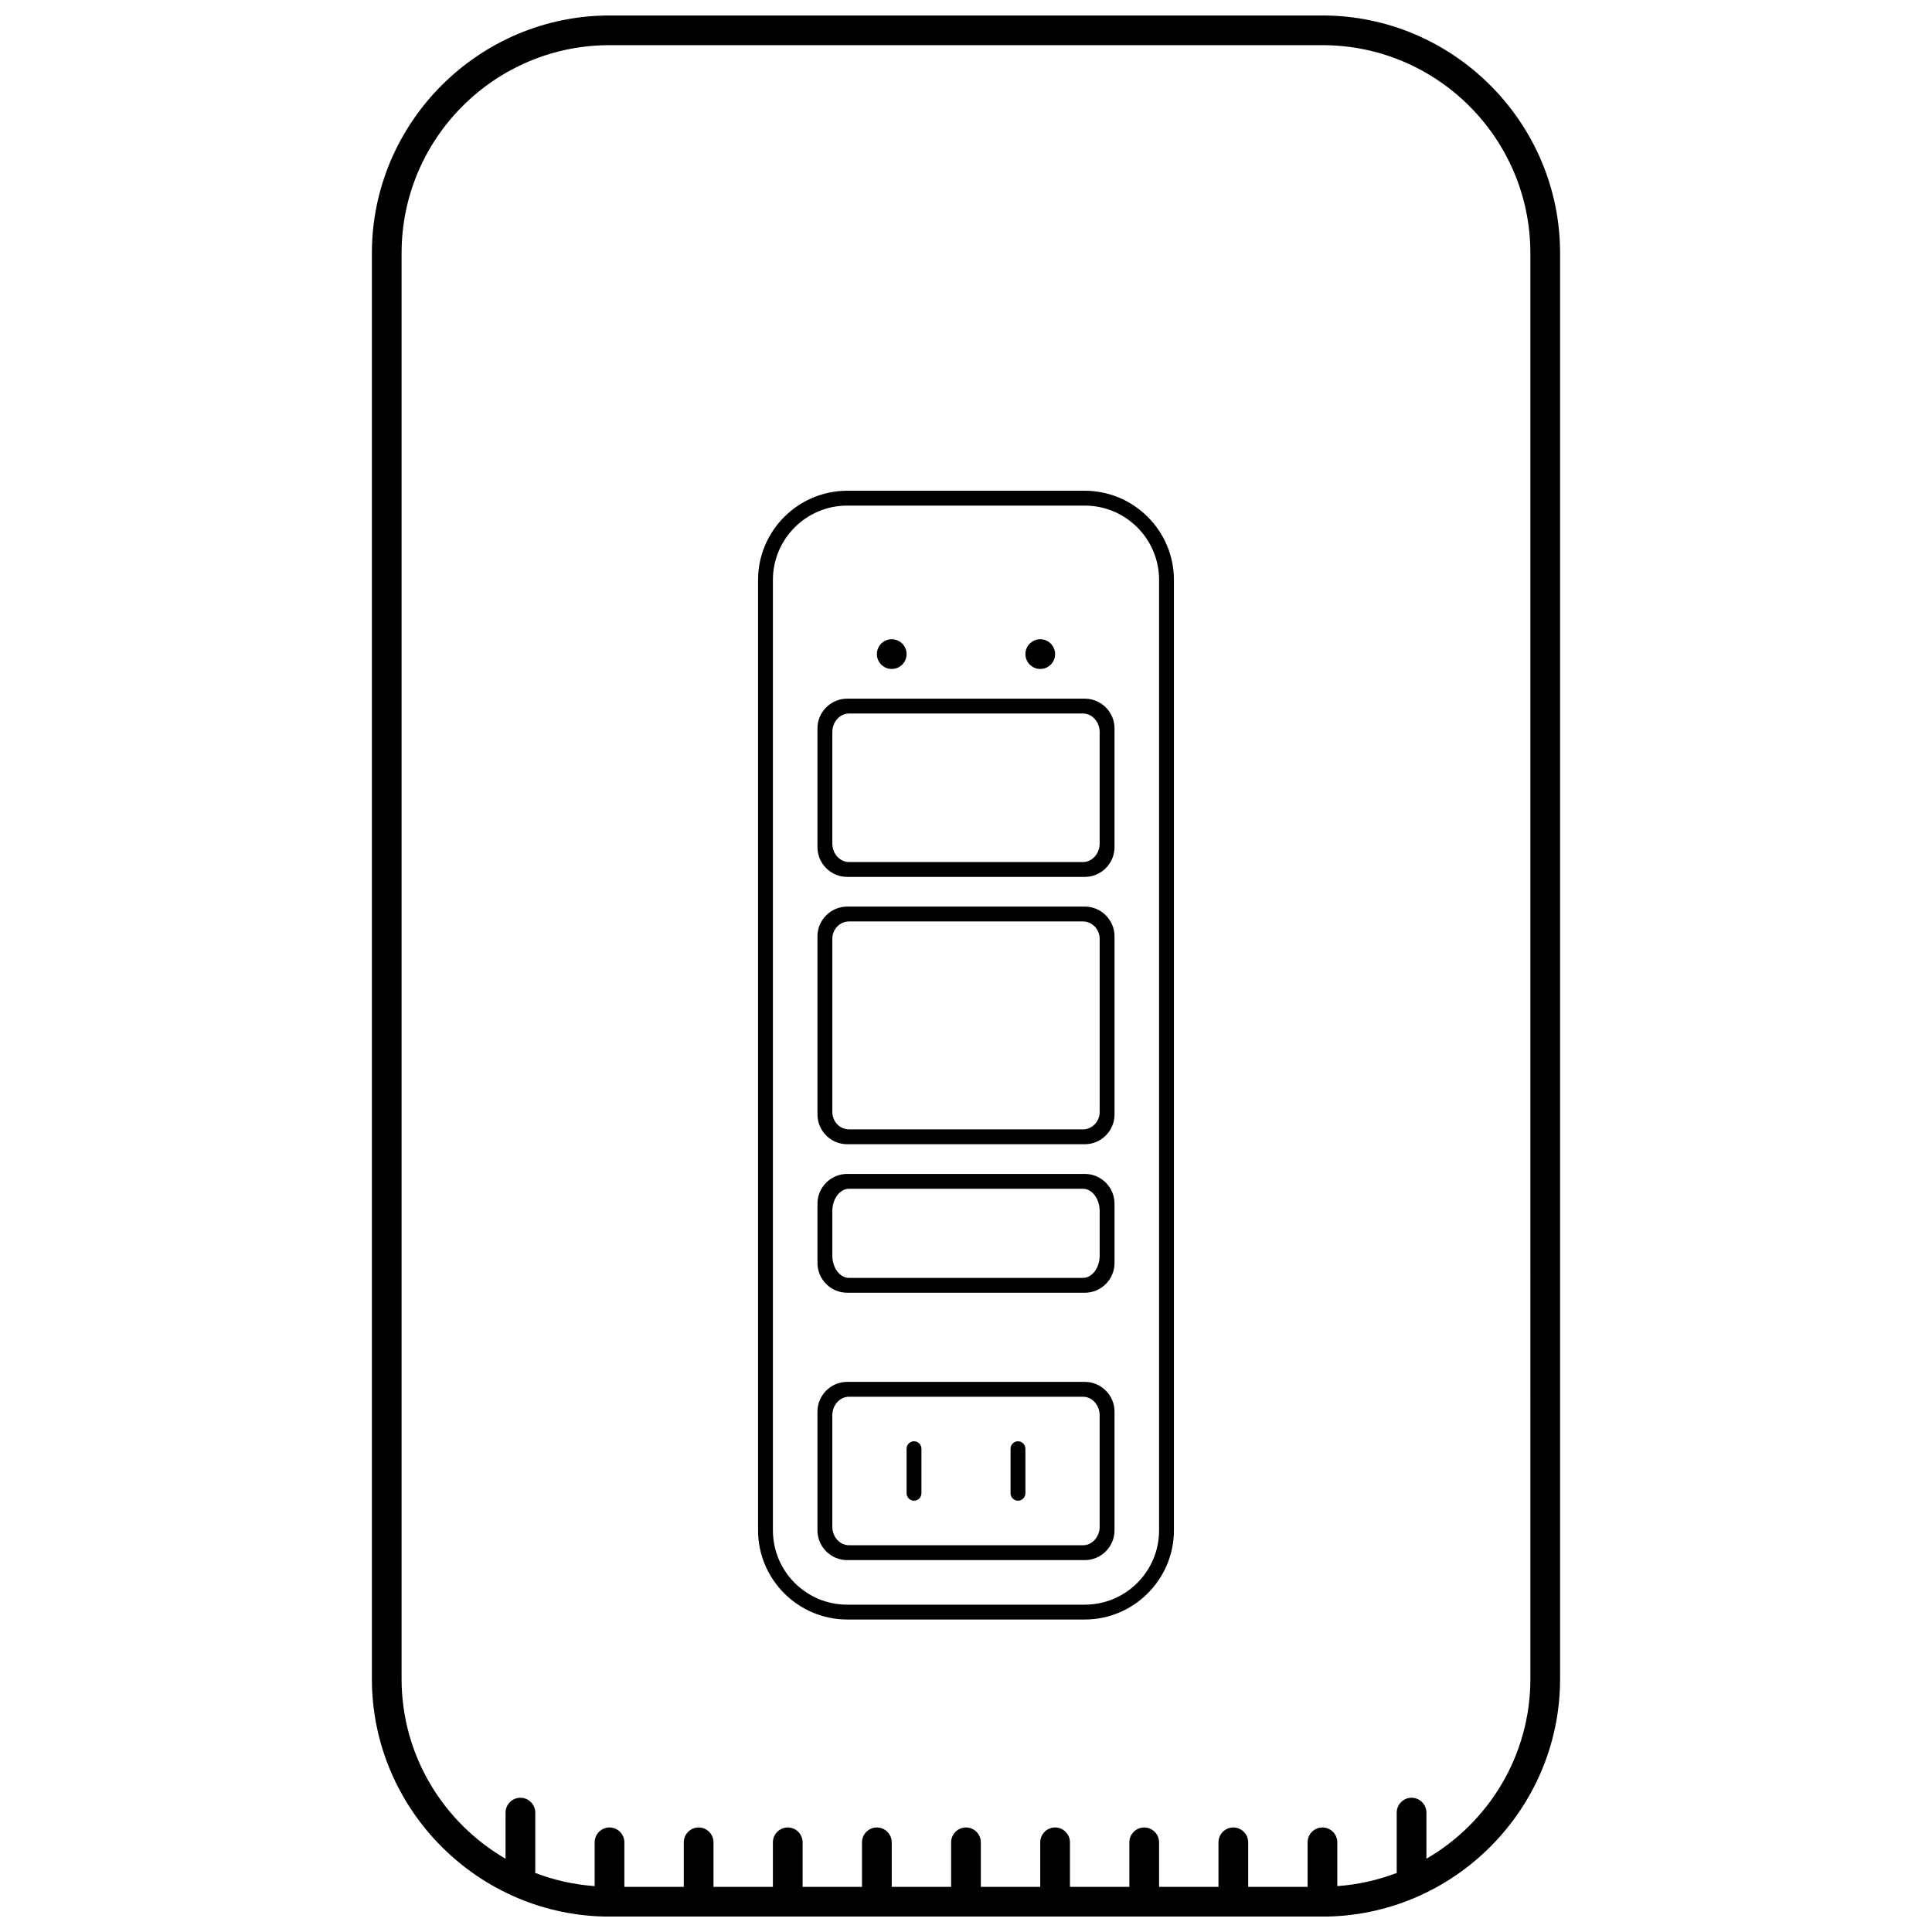 <?xml version="1.0" encoding="UTF-8"?>
<!-- Uploaded to: SVG Repo, www.svgrepo.com, Generator: SVG Repo Mixer Tools -->
<svg width="800px" height="800px" version="1.1" viewBox="144 144 512 512" xmlns="http://www.w3.org/2000/svg">
 <defs>
  <clipPath id="a">
   <path d="m242 148.09h316v503.81h-316z"/>
  </clipPath>
 </defs>
 <g clip-path="url(#a)">
  <path d="m419.68 321.28c2.172 0 3.934-1.762 3.934-3.934 0-2.176-1.762-3.938-3.934-3.938-2.172 0-3.938 1.762-3.938 3.938 0 2.172 1.766 3.934 3.938 3.934zm-39.359 0c2.172 0 3.934-1.762 3.934-3.934 0-2.176-1.762-3.938-3.934-3.938-2.176 0-3.938 1.762-3.938 3.938 0 2.172 1.762 3.934 3.938 3.934zm55.102 155.47c0 3.246-1.992 5.906-4.426 5.906h-61.992c-2.438 0-4.43-2.66-4.43-5.906v-11.809c0-3.246 1.992-5.902 4.43-5.902h61.992c2.434 0 4.426 2.656 4.426 5.902zm-3.934-21.648h-62.977c-4.332 0-7.875 3.543-7.875 7.875v15.742c0 4.328 3.543 7.871 7.875 7.871h62.977c4.328 0 7.871-3.543 7.871-7.871v-15.742c0-4.332-3.543-7.875-7.871-7.875zm3.934-16.398c0 2.523-1.992 4.59-4.426 4.59h-61.992c-2.438 0-4.43-2.066-4.43-4.59v-45.918c0-2.527 1.992-4.594 4.43-4.594h61.992c2.434 0 4.426 2.066 4.426 4.594zm-3.934-54.449h-62.977c-4.332 0-7.875 3.543-7.875 7.871v47.234c0 4.328 3.543 7.871 7.875 7.871h62.977c4.328 0 7.871-3.543 7.871-7.871v-47.234c0-4.328-3.543-7.871-7.871-7.871zm-17.715 141.7c-1.082 0-1.969 0.887-1.969 1.969v11.809c0 1.082 0.887 1.969 1.969 1.969 1.082 0 1.969-0.887 1.969-1.969v-11.809c0-1.082-0.887-1.969-1.969-1.969zm-27.551 0c-1.082 0-1.969 0.887-1.969 1.969v11.809c0 1.082 0.887 1.969 1.969 1.969 1.082 0 1.969-0.887 1.969-1.969v-11.809c0-1.082-0.887-1.969-1.969-1.969zm49.199 22.633c0 2.707-1.992 4.922-4.426 4.922h-61.992c-2.438 0-4.43-2.215-4.43-4.922v-29.52c0-2.707 1.992-4.918 4.43-4.918h61.992c2.434 0 4.426 2.211 4.426 4.918zm-3.934-38.375h-62.977c-4.332 0-7.875 3.543-7.875 7.871v31.488c0 4.332 3.543 7.871 7.875 7.871h62.977c4.328 0 7.871-3.539 7.871-7.871v-31.488c0-4.328-3.543-7.871-7.871-7.871zm3.934-142.68c0 2.707-1.992 4.918-4.426 4.918h-61.992c-2.438 0-4.43-2.211-4.43-4.918v-29.52c0-2.711 1.992-4.922 4.43-4.922h61.992c2.434 0 4.426 2.211 4.426 4.922zm-3.934-38.379h-62.977c-4.332 0-7.875 3.543-7.875 7.875v31.488c0 4.328 3.543 7.871 7.875 7.871h62.977c4.328 0 7.871-3.543 7.871-7.871v-31.488c0-4.332-3.543-7.875-7.871-7.875zm19.68 220.42c0 10.852-8.828 19.68-19.68 19.68h-62.977c-10.852 0-19.68-8.828-19.68-19.68v-251.9c0-10.852 8.828-19.684 19.68-19.684h62.977c10.852 0 19.68 8.832 19.68 19.684zm-19.68-275.52h-62.977c-12.988 0-23.617 10.625-23.617 23.617v251.9c0 12.988 10.629 23.617 23.617 23.617h62.977c12.988 0 23.613-10.629 23.613-23.617v-251.9c0-12.992-10.625-23.617-23.613-23.617zm118.08 314.88c0 20.344-11.109 38.102-27.551 47.652v-12.227c0-2.164-1.773-3.938-3.938-3.938s-3.934 1.773-3.934 3.938v15.742c0 0.082 0.039 0.148 0.047 0.227-4.965 1.91-10.262 3.117-15.793 3.512v-11.609c0-2.164-1.77-3.934-3.938-3.934-2.164 0-3.934 1.77-3.934 3.934v11.809h-15.746v-11.809c0-2.164-1.77-3.934-3.934-3.934-2.164 0-3.938 1.77-3.938 3.934v11.809h-15.742v-11.809c0-2.164-1.773-3.934-3.938-3.934-2.164 0-3.938 1.77-3.938 3.934v11.809h-15.742v-11.809c0-2.164-1.77-3.934-3.938-3.934-2.164 0-3.934 1.77-3.934 3.934v11.809h-15.746v-11.809c0-2.164-1.77-3.934-3.934-3.934-2.168 0-3.938 1.77-3.938 3.934v11.809h-15.742v-11.809c0-2.164-1.773-3.934-3.938-3.934-2.164 0-3.938 1.77-3.938 3.934v11.809h-15.742v-11.809c0-2.164-1.773-3.934-3.938-3.934s-3.934 1.77-3.934 3.934v11.809h-15.746v-11.809c0-2.164-1.77-3.934-3.938-3.934-2.164 0-3.934 1.77-3.934 3.934v11.809h-15.746v-11.809c0-2.164-1.77-3.934-3.934-3.934-2.164 0-3.938 1.77-3.938 3.934v11.609c-5.531-0.395-10.828-1.602-15.789-3.512 0.008-0.078 0.047-0.145 0.047-0.227v-15.742c0-2.164-1.773-3.938-3.938-3.938-2.164 0-3.938 1.773-3.938 3.938v12.227c-16.438-9.551-27.551-27.309-27.551-47.652v-377.86c0-30.387 24.719-55.105 55.105-55.105h188.93c30.387 0 55.105 24.719 55.105 55.105zm-55.105-440.83h-188.93c-34.637 0-62.977 28.34-62.977 62.977v377.86c0 34.637 28.34 62.977 62.977 62.977h188.93c34.641 0 62.977-28.34 62.977-62.977v-377.86c0-34.637-28.336-62.977-62.977-62.977z" fill-rule="evenodd"/>
 </g>
</svg>